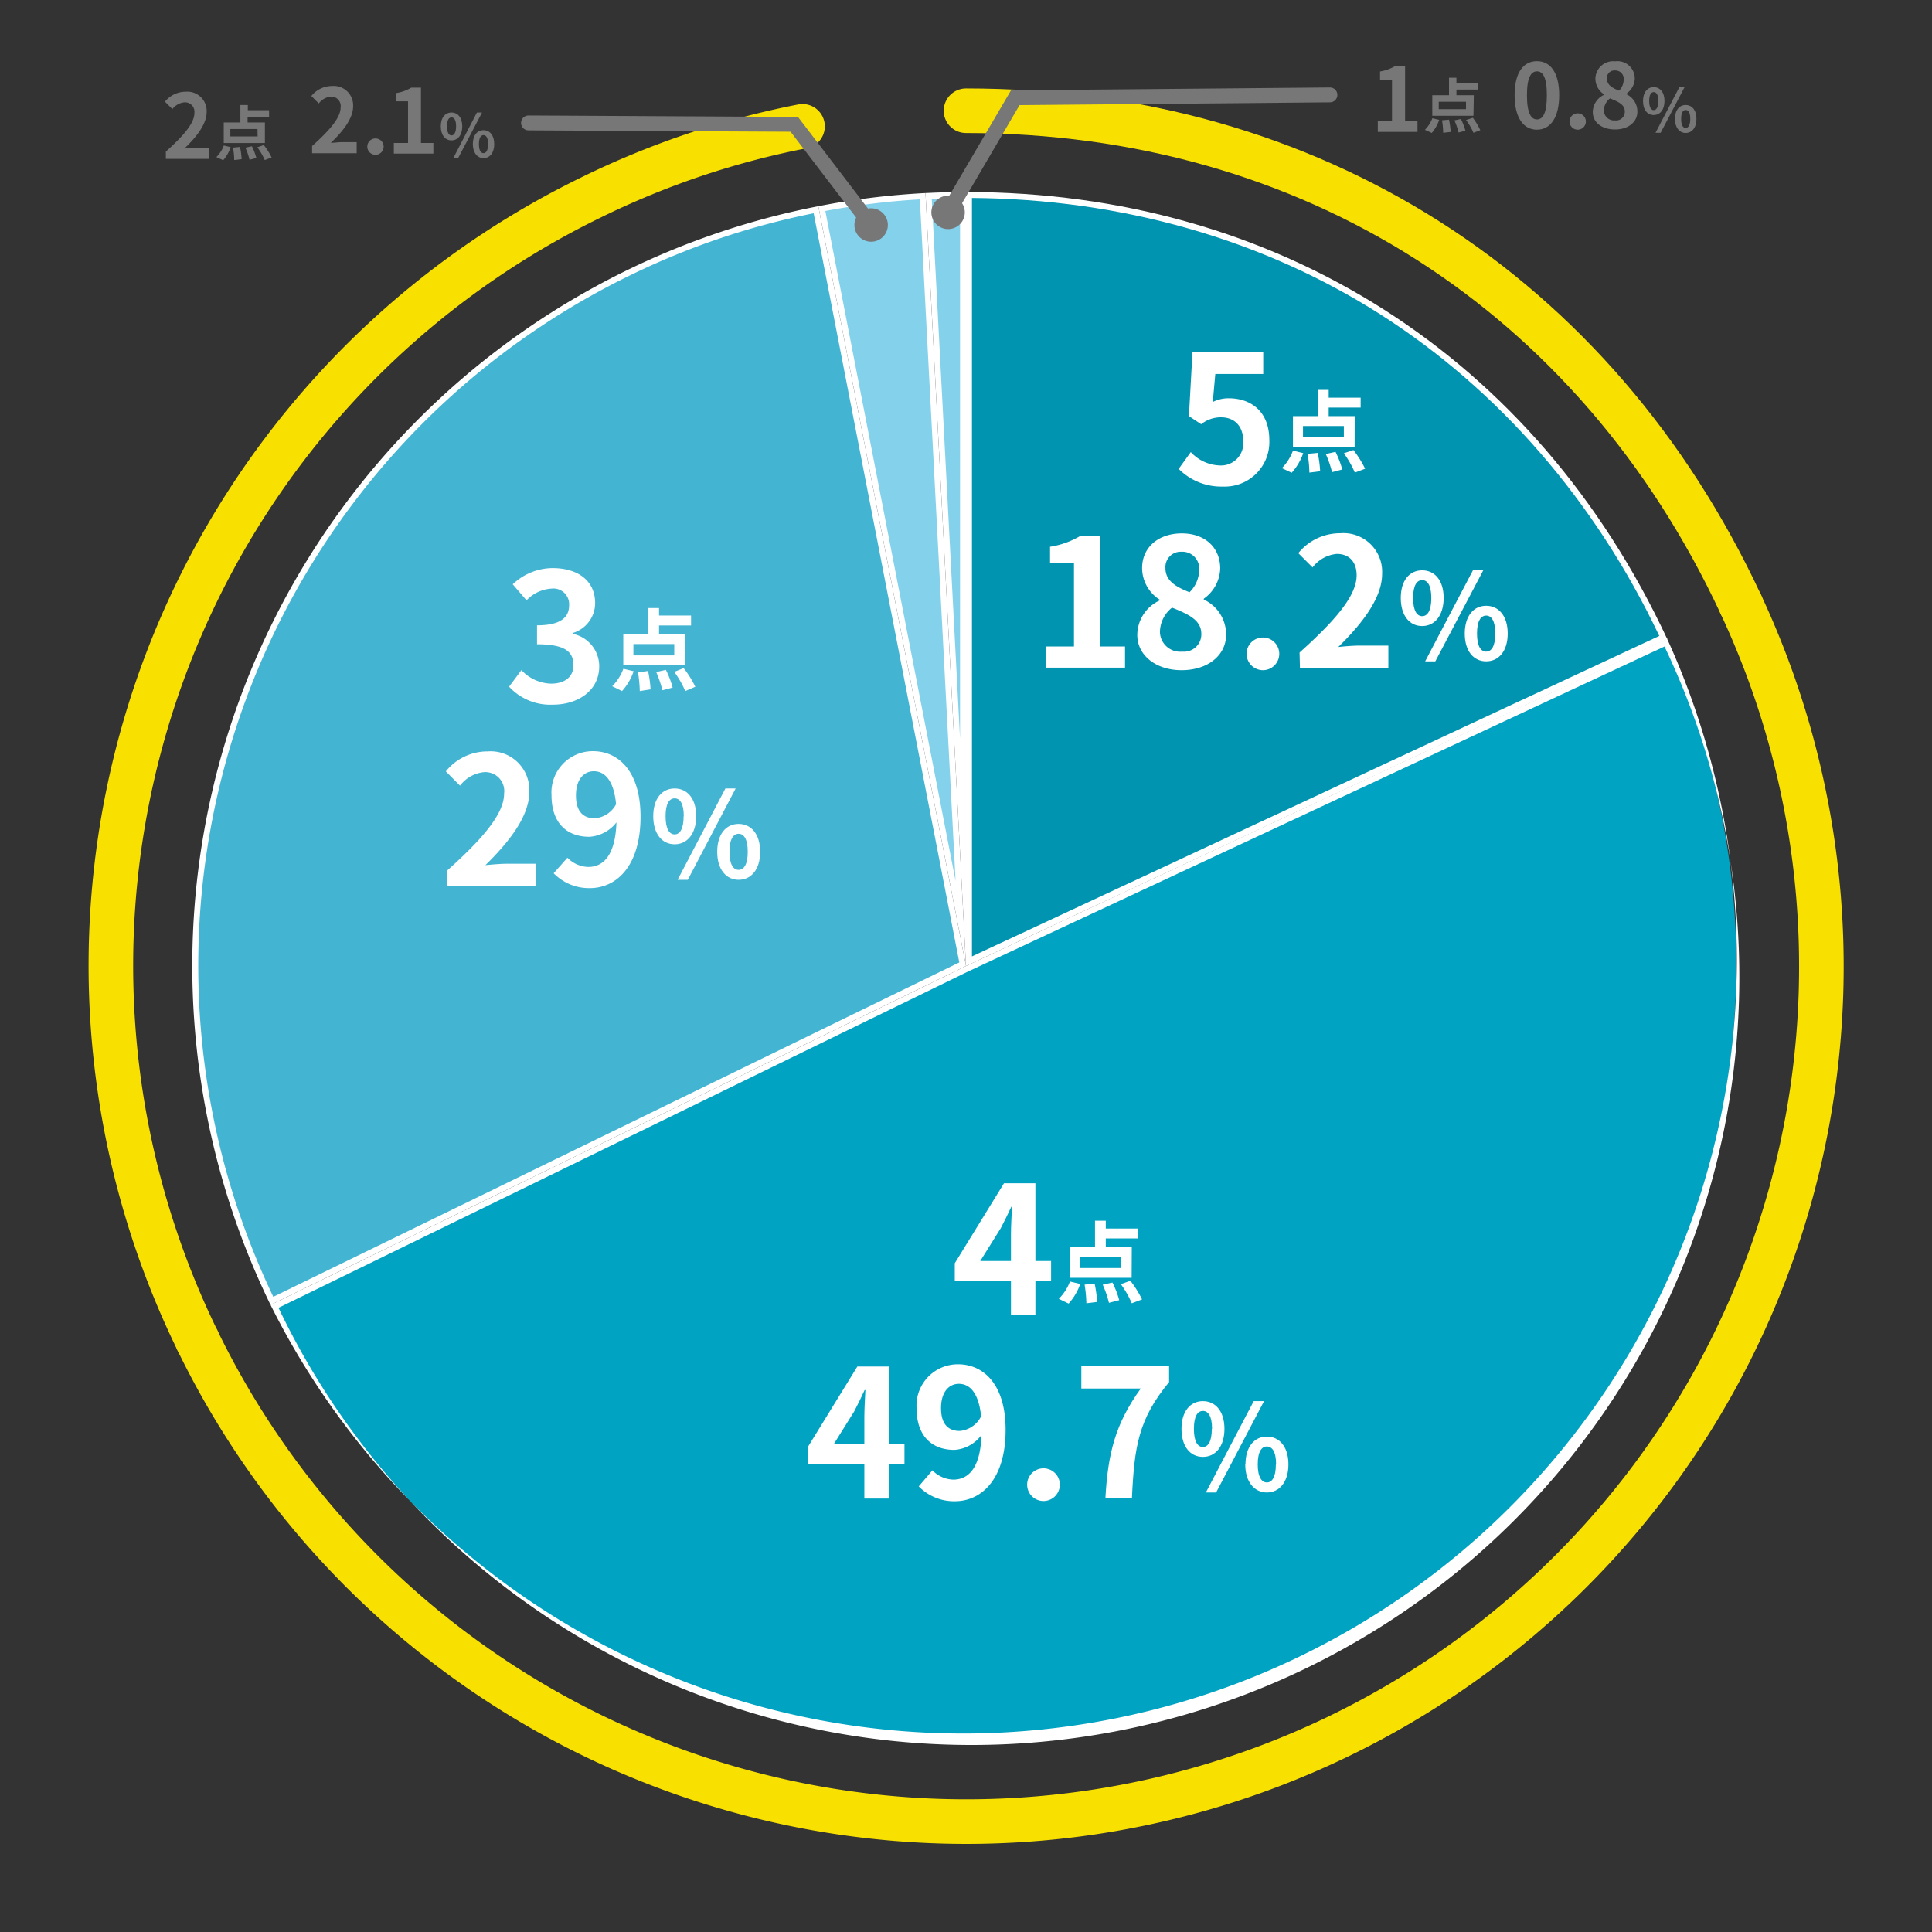 <svg xmlns="http://www.w3.org/2000/svg" width="260" height="260" viewBox="0 0 260 260"><rect x="0" y="0" width="260" height="260" fill="#333333" stroke="none"/><defs><style>.cls-1,.cls-7,.cls-9{fill:none;}.cls-2{fill:#84d1ec;}.cls-3{fill:#fff;}.cls-4{fill:#43b5d3;}.cls-5{fill:#00a3c2;}.cls-6{fill:#0094b0;}.cls-7{stroke:#f8e100;stroke-width:6px;}.cls-7,.cls-9{stroke-linecap:round;stroke-miterlimit:10;}.cls-8{fill:#777;}.cls-9{stroke:#777;stroke-width:2px;}</style></defs><g id="はじ副総合"><rect id="枠" class="cls-1" width="260" height="260"/><path class="cls-2" d="M125,26.36c1.55-.07,3.07-.11,4.63-.12v88.45Z"/><path class="cls-3" d="M129.2,26.64V99.42l-3.81-72.68c1.28,0,2.53-.09,3.81-.1m.8-.8c-1.84,0-3.61.05-5.45.14L130,130V25.84Z"/><path class="cls-2" d="M110.6,28.07a101.6,101.6,0,0,1,13.57-1.67l5.13,97.87Z"/><path class="cls-3" d="M123.79,26.83l4.81,91.75L111.07,28.39a98.84,98.84,0,0,1,12.72-1.56m.76-.85a102.7,102.7,0,0,0-14.42,1.77L130,130,124.55,26Z"/><path class="cls-4" d="M36.6,175.08A103.84,103.84,0,0,1,84.53,36.74a102.3,102.3,0,0,1,25.29-8.52l19.73,101.52Z"/><path class="cls-3" d="M109.5,28.7l19.6,100.82-92.32,45A103.33,103.33,0,0,1,84.7,37.1a101.5,101.5,0,0,1,24.8-8.4m.63-.95A104.14,104.14,0,0,0,36.41,175.61L130,130,110.13,27.75Z"/><path class="cls-5" d="M129.94,233.76a103,103,0,0,1-93-58l93.22-45.46,94-43.84a103.86,103.86,0,0,1-94.23,147.27Z"/><path class="cls-3" d="M224,87A103.33,103.33,0,0,1,37.48,176l92.86-45.29L224,87m.39-1.07L130,130,36.41,175.61A104.13,104.13,0,0,0,224.37,86Z"/><path class="cls-6" d="M130.4,26.24c41.68.14,75.7,21.81,93.44,59.53L130.4,129.34Z"/><path class="cls-3" d="M130.8,26.64c20.12.14,39.13,5.56,55,15.69S214.67,67.4,223.3,85.58l-92.5,43.13V26.64m-.8-.8V130l94.37-44C206.65,48,171.92,25.84,130,25.84Z"/><path class="cls-7" d="M26.58,180.4a115,115,0,0,1,53-153.85A113.7,113.7,0,0,1,108,17"/><path class="cls-7" d="M234.28,81.34A115.06,115.06,0,0,1,26.58,180.4"/><path class="cls-7" d="M130,14.9c46.33,0,84.7,24.45,104.28,66.44"/><g id="text"><path class="cls-3" d="M158.62,63.1l1.63-2.26a5.55,5.55,0,0,0,3.92,1.8,3,3,0,0,0,3.14-3.26c0-2.07-1.2-3.22-3-3.22a4.23,4.23,0,0,0-2.66.93L160,56l.48-8.62H170v2.95h-6.45l-.34,3.77a4.68,4.68,0,0,1,2.14-.5c3,0,5.47,1.77,5.47,5.64a6,6,0,0,1-6.22,6.24A8.09,8.09,0,0,1,158.62,63.1Z"/><path class="cls-3" d="M172.51,63A6.49,6.49,0,0,0,174,60.64l1.38.34a7.65,7.65,0,0,1-1.55,2.64Zm9.79-2.83H174V56h3.36V52.47h1.45v1.05h4.3v1.33h-4.3V56h3.5Zm-1.45-2.84h-5.5v1.52h5.5Zm-3.52,3.62a15.63,15.63,0,0,1,.33,2.47l-1.45.18a16.46,16.46,0,0,0-.24-2.52Zm2.4-.14a13.51,13.51,0,0,1,.91,2.37l-1.38.36a14.5,14.5,0,0,0-.84-2.44Zm2.41-.24a14.08,14.08,0,0,1,1.57,2.51l-1.38.52A13.29,13.29,0,0,0,180.85,61Z"/><path class="cls-3" d="M140.71,87h3.82V75.76h-3.22V73.58a11.52,11.52,0,0,0,4.13-1.49h2.62V87h3.34v2.85H140.71Z"/><path class="cls-3" d="M153.05,85.44a5.15,5.15,0,0,1,3-4.63v-.12a5.07,5.07,0,0,1-2.35-4.23c0-2.86,2.25-4.68,5.35-4.68s5.16,1.9,5.16,4.73A5.17,5.17,0,0,1,162,80.57v.12a5.15,5.15,0,0,1,3,4.75c0,2.69-2.38,4.75-6,4.75C155.59,90.19,153.05,88.22,153.05,85.44Zm8.62-.12c0-1.85-1.64-2.62-3.94-3.55a4.24,4.24,0,0,0-1.63,3.28,2.72,2.72,0,0,0,3,2.64A2.33,2.33,0,0,0,161.67,85.32Zm-.29-8.59A2.27,2.27,0,0,0,159,74.25a2.06,2.06,0,0,0-2.16,2.21c0,1.68,1.36,2.5,3.24,3.24A4.26,4.26,0,0,0,161.38,76.73Z"/><path class="cls-3" d="M167.76,87.89a2.2,2.2,0,1,1,2.19,2.3A2.21,2.21,0,0,1,167.76,87.89Z"/><path class="cls-3" d="M174.89,87.81c4.82-4.32,7.68-7.65,7.68-10.39,0-1.8-1-2.88-2.66-2.88a4.62,4.62,0,0,0-3.27,1.82l-1.92-1.92a7.22,7.22,0,0,1,5.64-2.68A5.21,5.21,0,0,1,186,77.23c0,3.22-2.66,6.67-5.9,9.84.89-.1,2.06-.19,2.88-.19h3.86v3h-11.9Z"/><path class="cls-3" d="M188.51,80.47c0-2.36,1.18-3.72,2.88-3.72s2.89,1.36,2.89,3.72-1.2,3.78-2.89,3.78S188.51,82.86,188.51,80.47Zm4.11,0c0-1.74-.54-2.4-1.23-2.4s-1.22.66-1.22,2.4.53,2.45,1.22,2.45S192.62,82.22,192.62,80.47Zm5.6-3.72h1.39L193.16,89h-1.37Zm-1.1,8.51c0-2.38,1.2-3.74,2.88-3.74s2.9,1.36,2.9,3.74S201.68,89,200,89,197.12,87.63,197.12,85.26Zm4.11,0c0-1.74-.54-2.42-1.23-2.42s-1.23.68-1.23,2.42.54,2.43,1.23,2.43S201.23,87,201.23,85.26Z"/><path class="cls-3" d="M141.45,172.39h-2.11V177h-3.29v-4.61h-7.56V170l6.62-10.76h4.23V169.7h2.11Zm-5.4-2.69v-3.63c0-1,.09-2.64.14-3.67h-.09c-.44.94-.92,1.92-1.42,2.88l-2.76,4.42Z"/><path class="cls-3" d="M142.49,174.79a6.56,6.56,0,0,0,1.5-2.33l1.38.33a7.67,7.67,0,0,1-1.56,2.64Zm9.8-2.83H144V167.8h3.36v-3.52h1.45v1.05h4.29v1.33h-4.29v1.14h3.5Zm-1.45-2.84h-5.51v1.52h5.51Zm-3.53,3.62a17,17,0,0,1,.34,2.47l-1.45.18a17.56,17.56,0,0,0-.24-2.51Zm2.4-.14a13,13,0,0,1,.91,2.37l-1.38.36a14.5,14.5,0,0,0-.84-2.44Zm2.41-.24a13.86,13.86,0,0,1,1.57,2.51l-1.38.52a13.37,13.37,0,0,0-1.47-2.57Z"/><path class="cls-3" d="M121.72,197.06H119.6v4.61h-3.28v-4.61h-7.56v-2.4l6.62-10.76h4.22v10.47h2.12Zm-5.4-2.69v-3.63c0-1,.09-2.64.14-3.67h-.1c-.43.94-.91,1.92-1.41,2.88l-2.76,4.42Z"/><path class="cls-3" d="M125.48,197.87a4.08,4.08,0,0,0,2.81,1.25c2,0,3.65-1.51,3.79-6a4.93,4.93,0,0,1-3.64,2c-3,0-5.09-1.83-5.09-5.59a5.56,5.56,0,0,1,5.59-5.93c3.36,0,6.39,2.64,6.39,8.81,0,6.72-3.29,9.62-6.82,9.62a6.64,6.64,0,0,1-4.87-2Zm6.56-7.2c-.32-3.24-1.54-4.44-3-4.44-1.32,0-2.4,1.08-2.4,3.27s1,3.07,2.52,3.07A3.56,3.56,0,0,0,132,190.67Z"/><path class="cls-3" d="M138.23,199.7a2.2,2.2,0,1,1,2.18,2.3A2.2,2.2,0,0,1,138.23,199.7Z"/><path class="cls-3" d="M153.52,186.86h-8v-3h11.81V186c-4.13,5-4.68,8.67-5,15.63h-3.57C149.1,195.5,150.13,191.56,153.52,186.86Z"/><path class="cls-3" d="M159,192.29c0-2.37,1.19-3.73,2.88-3.73s2.9,1.36,2.9,3.73-1.2,3.77-2.9,3.77S159,194.67,159,192.29Zm4.11,0c0-1.75-.54-2.41-1.23-2.41s-1.21.66-1.21,2.41.52,2.44,1.21,2.44S163.08,194,163.08,192.29Zm5.61-3.73h1.39l-6.45,12.29h-1.38Zm-1.11,8.51c0-2.38,1.2-3.74,2.88-3.74s2.9,1.36,2.9,3.74-1.22,3.78-2.9,3.78S167.58,199.44,167.58,197.07Zm4.12,0c0-1.74-.55-2.41-1.24-2.41s-1.23.67-1.23,2.41.55,2.43,1.23,2.43S171.7,198.82,171.7,197.07Z"/><path class="cls-3" d="M68.51,92.41l1.66-2.23a5.63,5.63,0,0,0,4,1.82c1.8,0,3-.88,3-2.47,0-1.75-1-2.83-4.9-2.83V84.15c3.27,0,4.32-1.12,4.32-2.71a2.12,2.12,0,0,0-2.37-2.23,5,5,0,0,0-3.36,1.58L69,78.63a7.88,7.88,0,0,1,5.33-2.18c3.43,0,5.76,1.68,5.76,4.73a4.2,4.2,0,0,1-3,4v.12a4.45,4.45,0,0,1,3.55,4.37c0,3.27-2.85,5.16-6.24,5.16A7.53,7.53,0,0,1,68.51,92.41Z"/><path class="cls-3" d="M82.39,92.35A6.55,6.55,0,0,0,83.89,90l1.38.33A7.58,7.58,0,0,1,83.71,93Zm9.8-2.83H83.88V85.36h3.36V81.83h1.45v1H93v1.34H88.69v1.14h3.5Zm-1.45-2.85h-5.5V88.2h5.5ZM87.21,90.3a15.44,15.44,0,0,1,.34,2.47L86.1,93a17.69,17.69,0,0,0-.24-2.52Zm2.4-.15a12.16,12.16,0,0,1,.91,2.38l-1.37.36a16.25,16.25,0,0,0-.84-2.45ZM92,89.91a13.86,13.86,0,0,1,1.57,2.51L92.22,93a13.22,13.22,0,0,0-1.48-2.58Z"/><path class="cls-3" d="M60.15,117.18c4.83-4.32,7.69-7.66,7.69-10.39a2.55,2.55,0,0,0-2.67-2.88,4.6,4.6,0,0,0-3.26,1.82L60,103.81a7.19,7.19,0,0,1,5.64-2.69,5.21,5.21,0,0,1,5.59,5.47c0,3.22-2.67,6.68-5.91,9.84.89-.09,2.07-.19,2.89-.19h3.86v3H60.15Z"/><path class="cls-3" d="M76.36,115.43a4.07,4.07,0,0,0,2.8,1.24c2,0,3.65-1.51,3.8-6a5,5,0,0,1-3.65,1.94c-3,0-5.09-1.82-5.09-5.59a5.56,5.56,0,0,1,5.59-5.93c3.36,0,6.39,2.64,6.39,8.81,0,6.72-3.29,9.62-6.82,9.62a6.64,6.64,0,0,1-4.87-2Zm6.55-7.2c-.31-3.24-1.54-4.44-3-4.44-1.32,0-2.4,1.08-2.4,3.26s1,3.07,2.52,3.07A3.56,3.56,0,0,0,82.91,108.23Z"/><path class="cls-3" d="M87.91,109.84c0-2.37,1.18-3.73,2.88-3.73s2.9,1.36,2.9,3.73-1.21,3.78-2.9,3.78S87.91,112.22,87.91,109.84Zm4.11,0c0-1.75-.54-2.4-1.23-2.4s-1.22.65-1.22,2.4.53,2.45,1.22,2.45S92,111.58,92,109.84Zm5.6-3.73H99L92.56,118.4H91.19Zm-1.1,8.52c0-2.39,1.2-3.75,2.88-3.75s2.9,1.36,2.9,3.75-1.22,3.77-2.9,3.77S96.52,117,96.52,114.63Zm4.11,0c0-1.75-.54-2.42-1.23-2.42s-1.23.67-1.23,2.42.54,2.43,1.23,2.43S100.63,116.37,100.63,114.63Z"/><path class="cls-8" d="M185.42,16.32h1.91V10.71h-1.61V9.62a5.82,5.82,0,0,0,2.07-.75h1.3v7.45h1.67v1.43h-5.34Z"/><path class="cls-8" d="M191.76,17.47a4.56,4.56,0,0,0,1-1.56l.92.22a5.26,5.26,0,0,1-1,1.76Zm6.53-1.89h-5.54V12.81H195V10.46h1v.7h2.87v.89H196v.76h2.34Zm-1-1.89h-3.67v1h3.67ZM195,16.1a10,10,0,0,1,.22,1.65l-1,.12a12.25,12.25,0,0,0-.16-1.68Zm1.6-.09a8.6,8.6,0,0,1,.61,1.58l-.92.24a9.89,9.89,0,0,0-.56-1.63Zm1.61-.16a9.08,9.08,0,0,1,1,1.67l-.92.35a7.9,7.9,0,0,0-1-1.72Z"/><path class="cls-8" d="M203.83,12.8c0-3.07,1.2-4.57,3-4.57s3,1.52,3,4.57-1.2,4.65-3,4.65S203.83,15.86,203.83,12.8Zm4.34,0c0-2.48-.58-3.2-1.33-3.2s-1.35.72-1.35,3.2.58,3.27,1.35,3.27S208.17,15.3,208.17,12.8Z"/><path class="cls-8" d="M211.22,16.29a1.1,1.1,0,1,1,1.09,1.16A1.11,1.11,0,0,1,211.22,16.29Z"/><path class="cls-8" d="M214.35,15.07a2.58,2.58,0,0,1,1.52-2.31V12.7a2.55,2.55,0,0,1-1.17-2.11,2.4,2.4,0,0,1,2.67-2.34A2.33,2.33,0,0,1,220,10.61a2.59,2.59,0,0,1-1.14,2v.06a2.57,2.57,0,0,1,1.49,2.37c0,1.34-1.19,2.38-3,2.38S214.35,16.46,214.35,15.07Zm4.31-.06c0-.92-.82-1.31-2-1.77a2.12,2.12,0,0,0-.82,1.64,1.36,1.36,0,0,0,1.49,1.32A1.17,1.17,0,0,0,218.66,15Zm-.15-4.29a1.13,1.13,0,0,0-1.17-1.24,1,1,0,0,0-1.08,1.11c0,.83.68,1.24,1.62,1.61A2.1,2.1,0,0,0,218.51,10.72Z"/><path class="cls-8" d="M221.11,13.59c0-1.18.59-1.86,1.44-1.86s1.45.68,1.45,1.86-.6,1.89-1.45,1.89S221.11,14.78,221.11,13.59Zm2.06,0c0-.87-.28-1.2-.62-1.2s-.61.33-.61,1.2.27,1.23.61,1.23S223.17,14.46,223.17,13.59ZM226,11.73h.7l-3.22,6.14h-.69ZM225.41,16c0-1.19.6-1.87,1.44-1.87s1.45.68,1.45,1.87-.61,1.89-1.45,1.89S225.41,17.17,225.41,16Zm2.06,0c0-.87-.27-1.2-.62-1.2s-.61.33-.61,1.2.27,1.22.61,1.22S227.47,16.85,227.47,16Z"/><path class="cls-8" d="M22.32,20.4c2.41-2.16,3.84-3.83,3.84-5.19a1.27,1.27,0,0,0-1.33-1.44,2.29,2.29,0,0,0-1.63.91l-1-1a3.6,3.6,0,0,1,2.82-1.34,2.6,2.6,0,0,1,2.79,2.73c0,1.61-1.33,3.33-3,4.92.44-.05,1-.1,1.44-.1h1.93v1.49H22.32Z"/><path class="cls-8" d="M29.12,21.14a4.33,4.33,0,0,0,1-1.56l.92.22a5.1,5.1,0,0,1-1,1.76Zm6.53-1.89H30.11V16.48h2.24V14.13h1v.7h2.86v.89H33.32v.76h2.33Zm-1-1.89H31v1h3.67Zm-2.35,2.41a11.24,11.24,0,0,1,.22,1.65l-1,.12a10.86,10.86,0,0,0-.16-1.68Zm1.6-.09a8.51,8.51,0,0,1,.6,1.58l-.92.24a8.55,8.55,0,0,0-.56-1.63Zm1.6-.16a8.65,8.65,0,0,1,1.05,1.67l-.92.35a8.83,8.83,0,0,0-1-1.72Z"/><path class="cls-8" d="M42,19.65c2.41-2.16,3.84-3.83,3.84-5.2A1.27,1.27,0,0,0,44.54,13a2.31,2.31,0,0,0-1.64.92l-1-1a3.6,3.6,0,0,1,2.82-1.35,2.61,2.61,0,0,1,2.8,2.74c0,1.6-1.33,3.33-3,4.91.44,0,1-.09,1.44-.09H48v1.49H42Z"/><path class="cls-8" d="M49.43,19.68a1.1,1.1,0,1,1,1.09,1.15A1.1,1.1,0,0,1,49.43,19.68Z"/><path class="cls-8" d="M53,19.24h1.91V13.63H53.28v-1.1a5.64,5.64,0,0,0,2.07-.74h1.3v7.45h1.67v1.43H53Z"/><path class="cls-8" d="M59.32,17c0-1.18.6-1.86,1.44-1.86s1.45.68,1.45,1.86-.6,1.89-1.45,1.89S59.32,18.17,59.32,17Zm2.06,0c0-.87-.27-1.2-.62-1.2s-.6.33-.6,1.2.26,1.22.6,1.22S61.38,17.85,61.38,17Zm2.8-1.86h.69l-3.22,6.14H61Zm-.55,4.25c0-1.19.6-1.87,1.44-1.87s1.44.68,1.44,1.87-.61,1.89-1.44,1.89S63.63,20.55,63.63,19.37Zm2.05,0c0-.87-.27-1.21-.61-1.21s-.62.34-.62,1.21.27,1.22.62,1.22S65.68,20.24,65.68,19.37Z"/><g id="線"><polyline class="cls-9" points="178.98 12.77 136.63 13.15 127.59 28.58"/><path class="cls-8" d="M125.65,27.44a2.25,2.25,0,1,0,3.08-.8A2.26,2.26,0,0,0,125.65,27.44Z"/></g><g id="線-2" data-name="線"><polyline class="cls-9" points="71.12 16.54 106.89 16.73 117.24 30.28"/><path class="cls-8" d="M115.45,31.65a2.25,2.25,0,1,0,.42-3.16A2.25,2.25,0,0,0,115.45,31.65Z"/></g></g></g></svg>